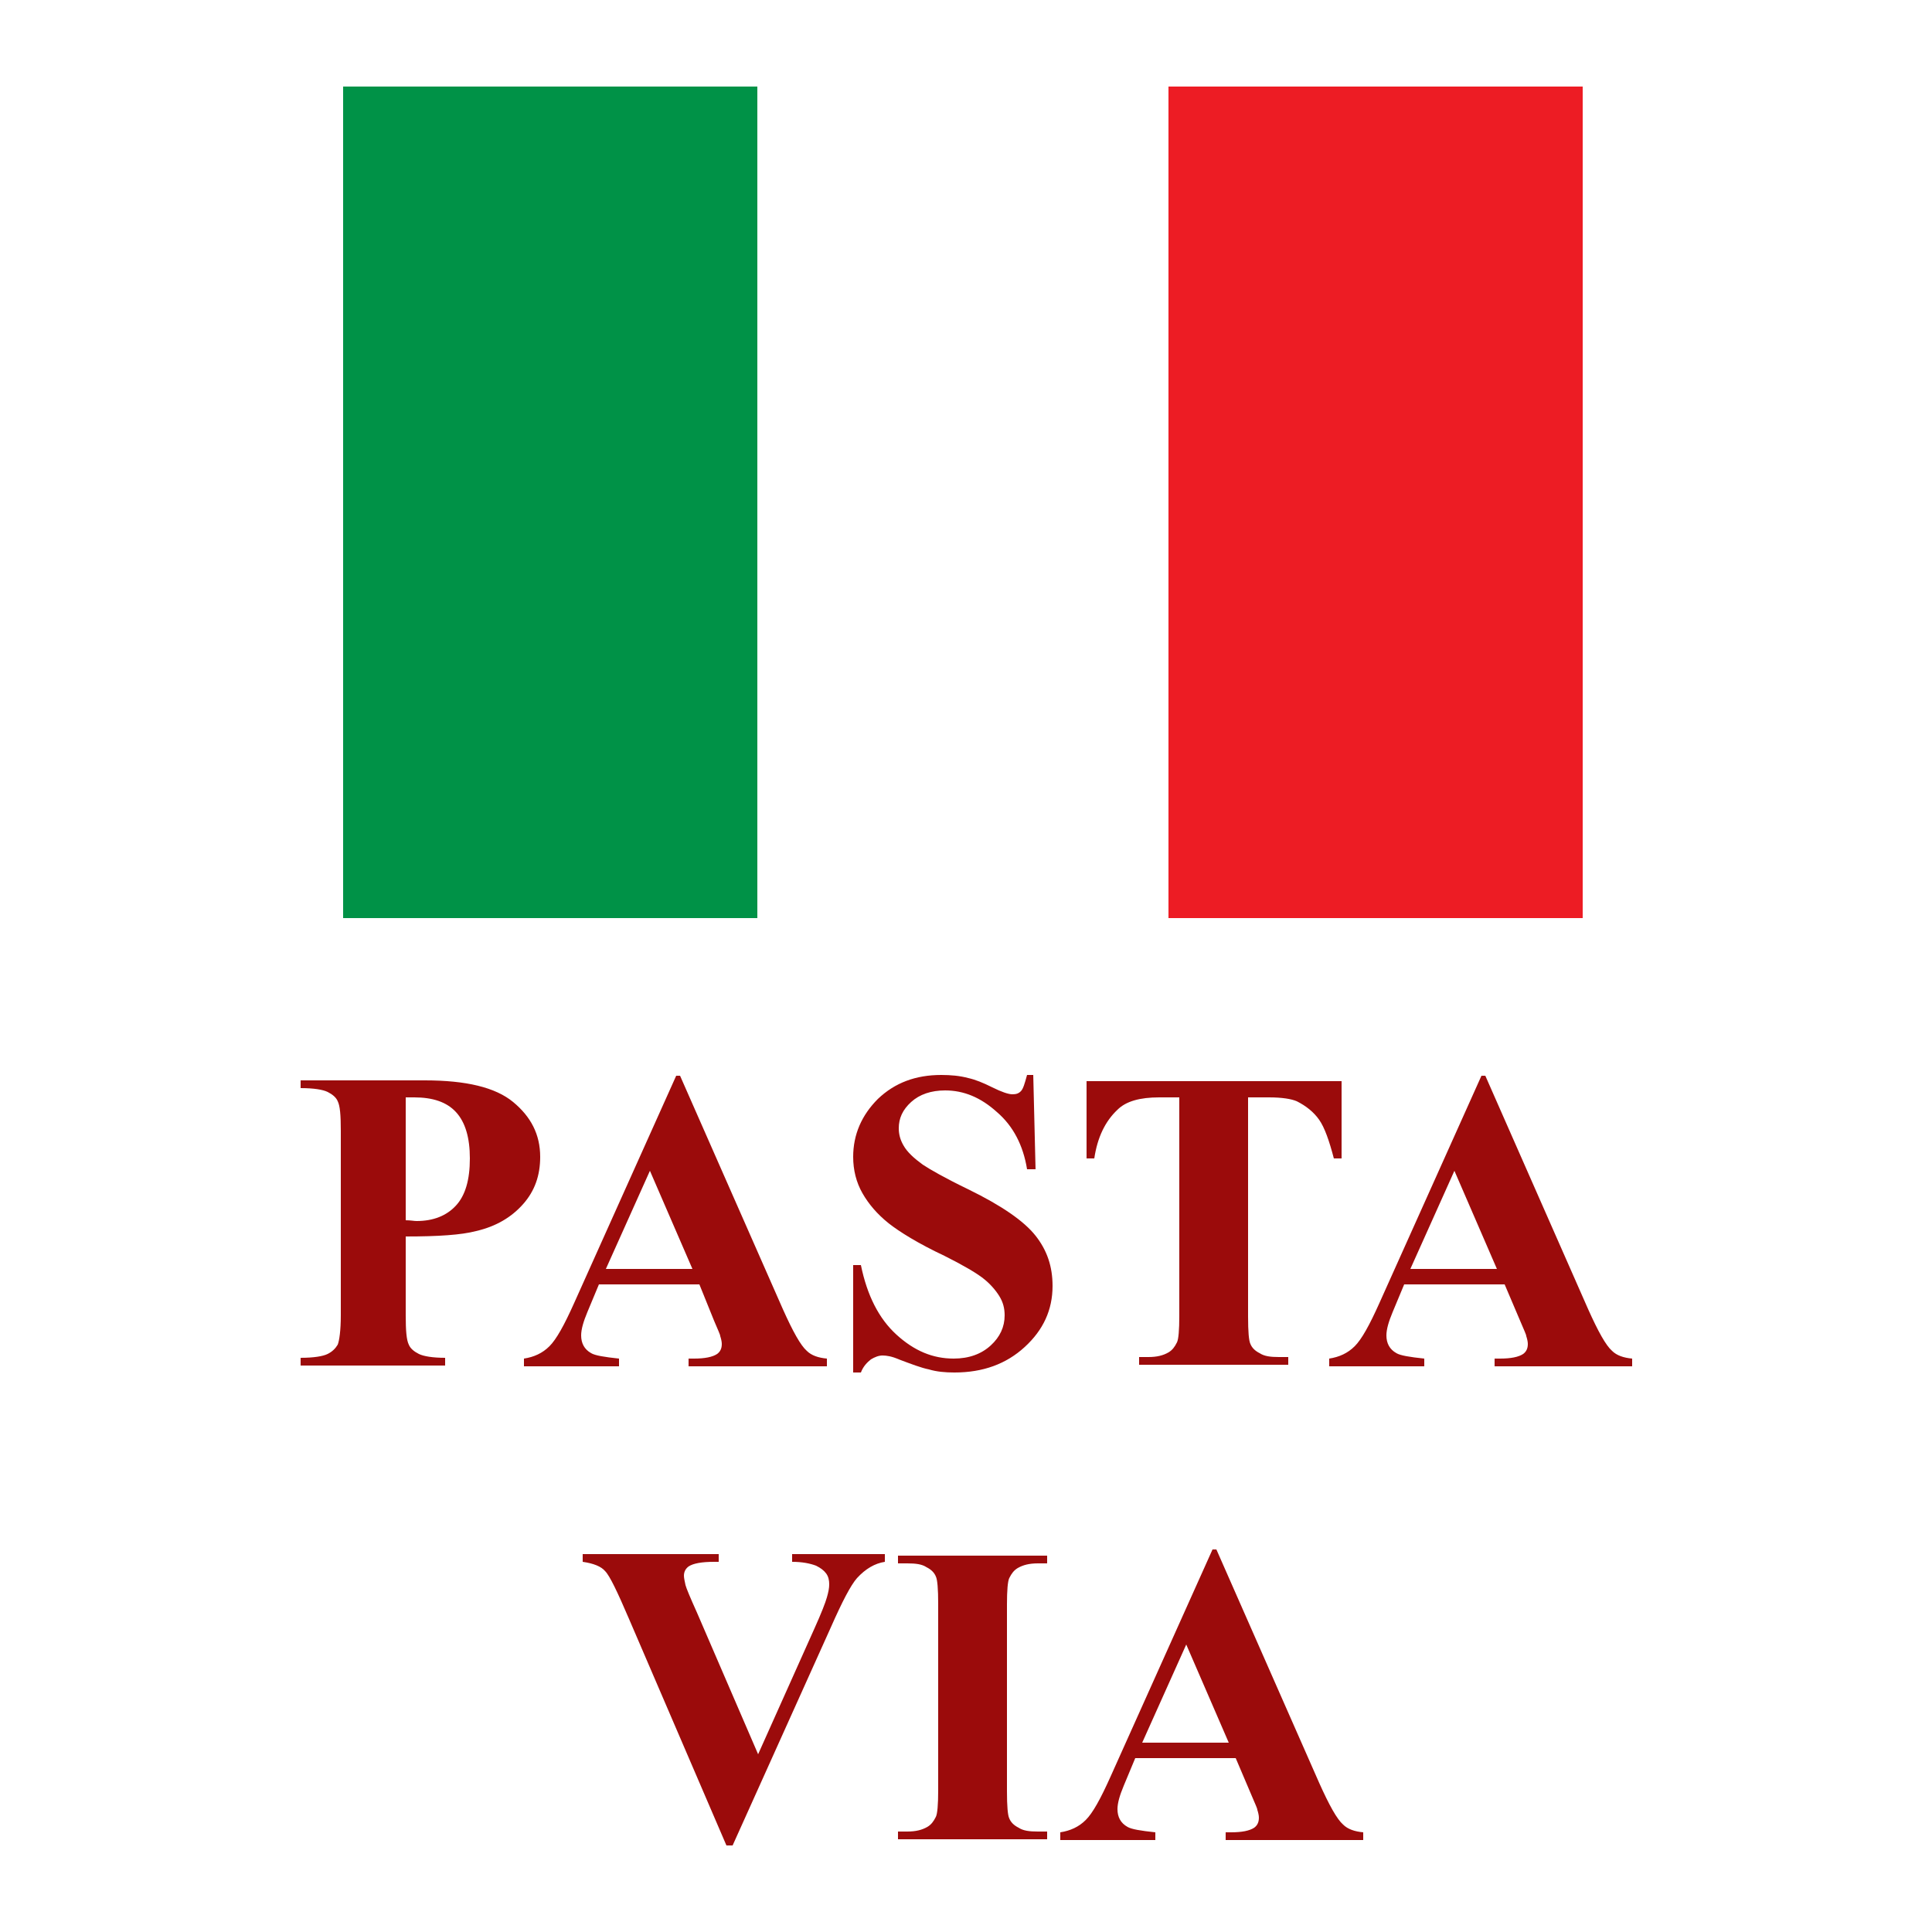 <svg xmlns="http://www.w3.org/2000/svg" id="Layer_1" x="0" y="0" version="1.1" viewBox="0 0 250 250" xml:space="preserve"><style>.st0{fill:#fff}.st1{fill:#9b0b0b}</style><path id="BG" d="M0 0h250v250H0z" class="st0"/><path d="M52.5 160v10.2c0 2 .1 3.2.4 3.8.2.5.7.9 1.3 1.2.6.3 1.8.5 3.4.5v1H38.9v-1c1.7 0 2.9-.2 3.5-.5.6-.3 1-.7 1.3-1.2.2-.5.4-1.8.4-3.8v-23.9c0-2-.1-3.2-.4-3.8-.2-.5-.7-.9-1.3-1.2-.6-.3-1.8-.5-3.5-.5v-1H55c5.3 0 9.1.9 11.4 2.8 2.3 1.9 3.5 4.2 3.5 7.1 0 2.4-.7 4.4-2.2 6.1-1.5 1.7-3.5 2.9-6.1 3.5-1.9.5-4.9.7-9.1.7zm0-18v15.9c.6 0 1.1.1 1.4.1 2.2 0 3.9-.7 5.1-2 1.2-1.3 1.8-3.3 1.8-6.1 0-2.7-.6-4.7-1.8-6-1.2-1.3-3-1.9-5.4-1.9h-1.1zM90.5 166.2h-13l-1.5 3.6c-.5 1.2-.8 2.2-.8 3 0 1 .4 1.8 1.3 2.3.5.3 1.7.5 3.6.7v1H67.8v-1c1.3-.2 2.4-.7 3.3-1.6.9-.9 1.9-2.7 3.2-5.6l13.2-29.4h.5l13.3 30.2c1.3 2.9 2.3 4.7 3.1 5.4.6.6 1.5.9 2.6 1v1H89.1v-1h.7c1.4 0 2.4-.2 3-.6.4-.3.6-.7.6-1.3 0-.3-.1-.7-.2-1 0-.2-.3-.8-.8-2l-1.9-4.7zm-.9-2l-5.5-12.7-5.7 12.7h11.2zM133.7 139l.3 12.3h-1.1c-.5-3.1-1.8-5.6-3.9-7.4-2.1-1.9-4.3-2.8-6.7-2.8-1.8 0-3.3.5-4.4 1.5-1.1 1-1.6 2.1-1.6 3.4 0 .8.2 1.5.6 2.2.5.9 1.4 1.7 2.5 2.5.9.6 2.8 1.7 5.9 3.2 4.3 2.1 7.2 4.1 8.7 6 1.5 1.9 2.2 4 2.2 6.5 0 3.1-1.2 5.7-3.6 7.9-2.4 2.2-5.4 3.3-9.1 3.3-1.2 0-2.3-.1-3.3-.4-1-.2-2.3-.7-3.9-1.3-.9-.4-1.6-.5-2.1-.5s-1 .2-1.5.5c-.5.4-1 .9-1.3 1.7h-1v-13.9h1c.8 3.9 2.3 6.9 4.6 9 2.3 2.1 4.7 3.1 7.4 3.1 2 0 3.6-.6 4.8-1.7 1.2-1.1 1.8-2.4 1.8-3.9 0-.9-.2-1.7-.7-2.5-.5-.8-1.2-1.6-2.1-2.3-.9-.7-2.6-1.7-5-2.9-3.4-1.6-5.8-3.1-7.2-4.2-1.5-1.2-2.6-2.5-3.4-3.9-.8-1.4-1.2-3-1.2-4.7 0-2.9 1.1-5.4 3.2-7.5 2.2-2.1 4.9-3.1 8.2-3.1 1.2 0 2.4.1 3.5.4.9.2 1.9.6 3.1 1.2 1.2.6 2.1.9 2.6.9s.8-.1 1.1-.4c.3-.3.5-1 .8-2.1h.8zM173.6 139.9v10h-1c-.6-2.3-1.2-4-1.9-5s-1.7-1.8-2.9-2.4c-.7-.3-1.9-.5-3.6-.5h-2.7v28.4c0 1.9.1 3.1.3 3.5.2.5.6.9 1.2 1.2.6.4 1.4.5 2.5.5h1.2v1h-19.3v-1h1.2c1.1 0 1.9-.2 2.6-.6.5-.3.8-.7 1.1-1.3.2-.4.3-1.6.3-3.4V142H150c-2.5 0-4.3.5-5.4 1.6-1.6 1.5-2.6 3.6-3 6.3h-1v-10h33zM194.7 166.2h-13l-1.5 3.6c-.5 1.2-.8 2.2-.8 3 0 1 .4 1.8 1.3 2.3.5.3 1.7.5 3.6.7v1H172v-1c1.3-.2 2.4-.7 3.3-1.6.9-.9 1.9-2.7 3.2-5.6l13.2-29.4h.5l13.3 30.2c1.3 2.9 2.3 4.7 3.1 5.4.6.6 1.5.9 2.6 1v1h-17.8v-1h.7c1.4 0 2.4-.2 3-.6.4-.3.6-.7.6-1.3 0-.3-.1-.7-.2-1 0-.2-.3-.8-.8-2l-2-4.7zm-1-2l-5.5-12.7-5.7 12.7h11.2z" class="st1"/><g><path d="M114.5 201.1v1c-1.3.2-2.5.9-3.6 2.1-.8.9-1.9 3-3.4 6.4l-12.7 28.2H94l-12.6-29.3c-1.5-3.5-2.5-5.6-3.1-6.2-.5-.6-1.5-1-2.9-1.2v-1H93v1h-.6c-1.6 0-2.7.2-3.3.6-.4.3-.6.7-.6 1.2 0 .3.1.7.2 1.2.1.4.6 1.6 1.5 3.6l7.9 18.3 7.3-16.3c.9-2 1.4-3.3 1.6-4s.3-1.2.3-1.7-.1-1-.4-1.4c-.3-.4-.7-.7-1.3-1-.8-.3-1.8-.5-3.1-.5v-1h12zM135.5 237v1h-19.3v-1h1.2c1.1 0 1.9-.2 2.6-.6.5-.3.8-.7 1.1-1.3.2-.4.3-1.6.3-3.4v-24.2c0-1.9-.1-3.1-.3-3.5-.2-.5-.6-.9-1.2-1.2-.6-.4-1.4-.5-2.5-.5h-1.2v-1h19.3v1h-1.2c-1.1 0-1.9.2-2.6.6-.5.3-.8.7-1.1 1.3-.2.4-.3 1.6-.3 3.4v24.2c0 1.9.1 3.1.3 3.5.2.5.6.9 1.2 1.2.6.4 1.4.5 2.5.5h1.2zM159.9 227.5h-13l-1.5 3.6c-.5 1.2-.8 2.2-.8 3 0 1 .4 1.8 1.3 2.3.5.3 1.7.5 3.6.7v1h-12.3v-1c1.3-.2 2.4-.7 3.3-1.6.9-.9 1.9-2.7 3.2-5.6l13.2-29.4h.5l13.3 30.2c1.3 2.9 2.3 4.7 3.1 5.4.6.6 1.5.9 2.6 1v1h-17.8v-1h.7c1.4 0 2.4-.2 3-.6.4-.3.6-.7.6-1.3 0-.3-.1-.7-.2-1 0-.2-.3-.8-.8-2l-2-4.7zm-.9-2l-5.5-12.7-5.7 12.7H159z" class="st1"/></g><path fill="#009247" d="M44.4 11.2H98v107.6H44.4z"/><path d="M98.1 11.2h53.6v107.6H98.1z" class="st0"/><path fill="#ed1c24" d="M151.2 11.2h53.6v107.6h-53.6z"/></svg>